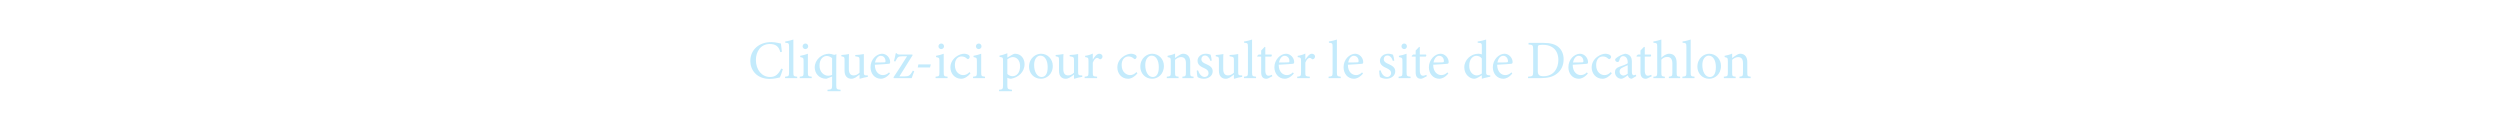 <?xml version="1.0" standalone="no"?><!DOCTYPE svg PUBLIC "-//W3C//DTD SVG 1.1//EN" "http://www.w3.org/Graphics/SVG/1.1/DTD/svg11.dtd"><svg xmlns="http://www.w3.org/2000/svg" version="1.1" width="1568px" height="84.3px" viewBox="0 0 1568 84.3"><desc>Cliquez-ici pour consulter le site de Decathlon</desc><defs/><g id="Polygon133673"><path d="m491 43.4c-.5 1.6-1.3 4.1-1.9 5.2c-1 .2-3.8.9-6.3.9c-8.4 0-12.2-5.8-12.2-11.2c0-7.2 5.6-11.9 13.1-11.9c2.8 0 5.1.8 6.1.9c.2 2 .4 3.3.6 5.2l-1 .2c-.9-3.6-2.9-5.1-6.6-5.1c-5.7 0-8.7 4.8-8.7 10c0 6.3 3.8 10.7 8.9 10.7c3.5 0 5.3-1.9 7-5.3l1 .4zm1.4 5.6s.04-.87 0-.9c2.2-.2 2.5-.4 2.5-2.6V29.4c0-2.3-.2-2.4-2.4-2.6v-.8c1.8-.2 3.9-.8 5.1-1.2v20.7c0 2.2.2 2.4 2.4 2.6c.02.03 0 .9 0 .9h-7.6zm11-19.9c0-1.1.8-1.8 1.8-1.8c.9 0 1.7.7 1.7 1.8c0 .9-.8 1.7-1.8 1.7c-.9 0-1.7-.8-1.7-1.7zM501.6 49s.02-.87 0-.9c2.2-.2 2.4-.4 2.4-2.7v-7c0-2.1-.1-2.2-2.1-2.6v-.8c1.7-.3 3.3-.7 4.8-1.3v11.7c0 2.3.2 2.5 2.4 2.7v.9h-7.5zm17.4 8.2s-.01-.88 0-.9c2.6-.2 2.9-.4 2.9-2.8c-.02 0 0-5.5 0-5.5c0 0-3.62 1.42-3.6 1.4c-5 0-7.3-3.8-7.3-7.1c0-4.9 4.4-8.6 9-8.6c1.3.1 2 .3 2.4.5c.5.1.6.2.9.2c.2 0 .7-.2 1.2-.4l.1.1c0 .7-.1 1.3-.1 3.6v15.8c0 2.4.3 2.6 2.7 2.8c-.05.02 0 .9 0 .9H519zm2.9-20.7c-.8-.8-2.3-1.4-3.3-1.4c-2.4 0-4.6 2-4.6 6.1c0 4.1 2.9 6.3 5.4 6.3c1 0 1.8-.2 2.5-.5V36.5zm22.4 11.7c-1.6.2-3.3.7-5 1.2c-.01.02-.2-.2-.2-.2v-2.4c-.8.6-1.6 1.2-2.5 1.8c-1 .5-1.7.8-2.6.8c-2.3 0-4.3-1.4-4.3-5v-6.7c0-1.9-.1-2-2-2.4v-.8c1.6-.1 3.2-.3 4.8-.6c-.1 1.1-.1 2.7-.1 5v4.5c0 3.1 1.5 3.9 3 3.9c1.2 0 2.5-.5 3.7-1.7v-7.9c0-1.9-.2-2-2.7-2.4v-.8c1.8-.1 3.6-.2 5.4-.6v11.4c0 1.7.2 1.9 1.5 2c.04-.02 1 0 1 0c0 0-.01.9 0 .9zm13.9-2.1c-2.2 2.7-4.5 3.3-5.6 3.3c-4.2 0-6.6-3.4-6.6-7.2c0-2.4.8-4.4 2.2-6c1.4-1.5 3.3-2.5 5-2.5c2.9 0 5.1 2.6 5.1 5.2c0 .7-.1 1-.8 1.1c-.5.1-4.8.4-8.8.6c0 4.6 2.7 6.5 5 6.5c1.4 0 2.7-.5 3.9-1.7l.6.7zm-9.4-6.9c1.9 0 3.8 0 5.8-.1c.6 0 .8-.2.8-.7c0-1.8-1.1-3.4-3-3.4c-1.5 0-3 1.4-3.6 4.2zm24.6 5.5c-.5 1.4-1.1 3-1.6 4.3h-11.2l-.2-.5c2.9-4.3 5.7-8.7 8.5-13.2h-3.1c-2.4 0-2.8.5-3.8 2.4l-.5.9s-.82-.26-.8-.3c.3-1.3.9-3.4 1.1-4.9h.7c.2.6.7.8 1.9.8c.02-.05 7.8 0 7.8 0c0 0 .24.43.2.4c-2.7 4.4-5.5 8.7-8.3 13.3h3.4c2.6 0 3.3-.7 4.6-2.8l.4-.8s.89.43.9.4zm9.9-2.4h-7.7l.4-1.9h7.8l-.5 1.9zm5.3-13.2c0-1.1.8-1.8 1.8-1.8c.9 0 1.7.7 1.7 1.8c0 .9-.8 1.7-1.8 1.7c-.9 0-1.7-.8-1.7-1.7zM586.8 49s.02-.87 0-.9c2.2-.2 2.4-.4 2.4-2.7v-7c0-2.1-.1-2.2-2.1-2.6v-.8c1.7-.3 3.3-.7 4.8-1.3v11.7c0 2.3.2 2.5 2.4 2.7v.9h-7.5zm21.9-3c-1.5 1.9-3.8 3.4-5.8 3.4c-4.2 0-6.8-3.4-6.8-7.1c0-2.6 1.2-4.9 3.4-6.6c1.8-1.4 3.8-2 5.2-2c1.3 0 2.5.5 3 .9c.4.4.5.7.5 1.1c0 .7-.7 1.4-1.1 1.4c-.2 0-.3-.1-.6-.3c-1-1-2.2-1.4-3.4-1.4c-2.3 0-4.2 1.8-4.2 5.4c0 4.7 3.2 6.3 5.1 6.3c1.5 0 2.6-.4 4.1-1.9l.6.8zm3.4-16.9c0-1.1.8-1.8 1.8-1.8c.9 0 1.7.7 1.7 1.8c0 .9-.8 1.7-1.8 1.7c-.9 0-1.7-.8-1.7-1.7zM610.3 49s.01-.87 0-.9c2.2-.2 2.4-.4 2.4-2.7v-7c0-2.1-.1-2.2-2.1-2.6v-.8c1.7-.3 3.3-.7 4.8-1.3v11.7c0 2.3.2 2.5 2.4 2.7c-.01.03 0 .9 0 .9h-7.5zm24.6-14.7c.6-.4 1.3-.6 1.7-.6c3.8 0 6 3.1 6 6.5c0 5.1-4 8.4-8.5 9.2c-.9 0-1.9-.4-2.3-.6v4.5c0 2.5.2 2.7 2.9 3c-.01-.05 0 .9 0 .9h-8.1s.03-.95 0-.9c2.2-.2 2.5-.5 2.5-2.7V38.2c0-2.2-.1-2.2-2.2-2.5v-.8c1.4-.3 3.3-.8 4.9-1.5v2.7s3.13-1.84 3.1-1.8zm-3.1 12.1c.8.8 2 1.4 3.2 1.4c2.9 0 4.8-2.5 4.8-6.3c0-3.7-2.1-5.7-4.6-5.7c-1.1 0-2.5.7-3.4 1.4v9.2zm28.5-5.1c0 5.5-4.1 8.1-7.4 8.1c-4.7 0-7.5-3.7-7.5-7.5c0-5.6 4.4-8.2 7.5-8.2c4.2 0 7.4 3.4 7.4 7.6zm-11.7-.5c0 4.3 1.9 7.5 4.7 7.5c2.1 0 3.8-1.6 3.8-6.2c0-4-1.6-7.2-4.6-7.2c-2.1 0-3.9 2.1-3.9 5.9zm30.2 7.4c-1.6.2-3.3.7-5 1.2c-.04.02-.2-.2-.2-.2c0 0-.05-2.4 0-2.4c-.8.6-1.6 1.2-2.6 1.8c-.9.5-1.7.8-2.6.8c-2.3 0-4.2-1.4-4.2-5v-6.7c0-1.9-.1-2-2.1-2.4v-.8c1.6-.1 3.3-.3 4.9-.6c-.1 1.1-.1 2.7-.1 5v4.5c0 3.1 1.5 3.9 3 3.9c1.2 0 2.5-.5 3.7-1.7v-7.9c0-1.9-.3-2-2.7-2.4v-.8c1.8-.1 3.5-.2 5.3-.6v11.4c0 1.7.3 1.9 1.6 2c0-.02 1 0 1 0c0 0-.04.9 0 .9zm6.6-10.8c1-1.7 2.5-3.7 4.1-3.7c1.2 0 2 .9 2 1.7c0 .7-.4 1.4-1.1 1.7c-.4.2-.7.1-.9-.1c-.5-.5-.9-.7-1.4-.7c-.9 0-2 1.1-2.7 3v6.2c0 2.2.1 2.4 2.7 2.6c.04.03 0 .9 0 .9h-7.8s.02-.87 0-.9c2.1-.2 2.4-.4 2.4-2.6v-7.1c0-2.2-.2-2.3-2.1-2.6v-.8c1.6-.2 3.1-.6 4.8-1.4c-.05.04 0 3.8 0 3.8c0 0 .02-.05 0 0zm28 8.6c-1.5 1.9-3.8 3.4-5.8 3.4c-4.3 0-6.8-3.4-6.8-7.1c0-2.6 1.1-4.9 3.4-6.6c1.8-1.4 3.8-2 5.2-2c1.3 0 2.4.5 3 .9c.4.4.5.7.5 1.1c0 .7-.7 1.4-1.1 1.4c-.2 0-.3-.1-.6-.3c-1.1-1-2.3-1.4-3.4-1.4c-2.3 0-4.3 1.8-4.3 5.4c0 4.7 3.3 6.3 5.2 6.3c1.4 0 2.6-.4 4.1-1.9l.6.8zm16.6-4.7c0 5.5-4 8.1-7.4 8.1c-4.6 0-7.4-3.7-7.4-7.5c0-5.6 4.3-8.2 7.4-8.2c4.2 0 7.4 3.4 7.4 7.6zm-11.7-.5c0 4.3 1.9 7.5 4.7 7.5c2.1 0 3.8-1.6 3.8-6.2c0-4-1.6-7.2-4.5-7.2c-2.1 0-4 2.1-4 5.9zm23.3 8.2s-.05-.87 0-.9c2-.2 2.2-.4 2.2-2.8v-5.7c0-2.3-.8-3.8-3.1-3.8c-1.4 0-2.7.8-3.7 1.7v8c0 2.3.2 2.4 2.2 2.6c.01.03 0 .9 0 .9h-7.4s.03-.87 0-.9c2.3-.2 2.5-.4 2.5-2.6v-7.1c0-2.1-.2-2.2-2-2.6v-.8c1.6-.3 3.2-.7 4.7-1.4v2.8c.7-.5 1.4-1.1 2.3-1.6c.9-.6 1.8-1.1 2.8-1.1c2.7 0 4.4 1.9 4.4 5.2v6.6c0 2.3.2 2.4 2.1 2.6c.02.03 0 .9 0 .9h-7zm17.6-10.8c-.7-2-1.9-3.4-3.5-3.4c-1.3 0-2.2 1-2.2 2.3c0 1.6 1.3 2.4 2.8 3c2.6 1.1 4.3 2.3 4.3 4.6c0 3.1-2.9 4.7-5.6 4.7c-1.7 0-3.3-.6-3.9-1.1c-.2-.5-.5-2.8-.5-4l.8-.2c.7 2.2 2.2 4.2 4.2 4.2c1.3 0 2.4-1 2.4-2.4c0-1.5-.9-2.3-2.6-3.1c-2.1-.9-4.3-2-4.3-4.7c0-2.3 2-4.4 5.2-4.4c1.4 0 2.3.4 3 .6c.3.8.6 2.8.7 3.7l-.8.2zm19.9 10c-1.6.2-3.3.7-5 1.2c-.01.02-.2-.2-.2-.2v-2.4c-.8.6-1.6 1.2-2.5 1.8c-1 .5-1.7.8-2.6.8c-2.3 0-4.3-1.4-4.3-5v-6.7c0-1.9-.1-2-2-2.4v-.8c1.6-.1 3.2-.3 4.8-.6c-.1 1.1-.1 2.7-.1 5v4.5c0 3.1 1.5 3.9 3 3.9c1.2 0 2.5-.5 3.7-1.7v-7.9c0-1.9-.2-2-2.7-2.4v-.8c1.8-.1 3.6-.2 5.4-.6v11.4c0 1.7.2 1.9 1.5 2c.04-.02 1 0 1 0c0 0-.01.9 0 .9zm1.1.8s.01-.87 0-.9c2.2-.2 2.5-.4 2.5-2.6V29.4c0-2.3-.2-2.4-2.4-2.6v-.8c1.8-.2 3.9-.8 5-1.2v20.7c0 2.2.3 2.4 2.5 2.6c-.01.03 0 .9 0 .9h-7.6zm15.5 0c-.6.3-1.1.4-1.4.4c-2.2 0-3.3-1.3-3.3-4c-.05-.03 0-9.9 0-9.9h-2.4l-.1-.4l.9-.9h1.6v-2.5l2.2-2.3l.4.1v4.7s3.88-.05 3.9 0c.3.3.2 1-.2 1.3c-.02-.02-3.7 0-3.7 0c0 0 .04 8.72 0 8.7c0 2.8 1.2 3.3 2 3.3c.9 0 1.6-.4 2.1-.6c.02 0 .3.9.3.9c0 0-2.29 1.18-2.3 1.2zm15.8-2.9c-2.2 2.7-4.5 3.3-5.6 3.3c-4.1 0-6.6-3.4-6.6-7.2c0-2.4.9-4.4 2.3-6c1.4-1.5 3.2-2.5 5-2.5c2.8 0 5.1 2.6 5.1 5.2c0 .7-.2 1-.8 1.1c-.6.1-4.9.4-8.9.6c0 4.6 2.7 6.5 5.1 6.5c1.3 0 2.6-.5 3.8-1.7l.6.7zm-9.3-6.9c1.9 0 3.7 0 5.7-.1c.6 0 .8-.2.8-.7c.1-1.8-1.1-3.4-3-3.4c-1.5 0-3 1.4-3.5 4.2zm16.5-1.8c1.1-1.7 2.5-3.7 4.1-3.7c1.2 0 2 .9 2 1.7c0 .7-.4 1.4-1.1 1.7c-.4.2-.7.1-.9-.1c-.5-.5-.9-.7-1.4-.7c-.9 0-2 1.1-2.7 3v6.2c0 2.2.1 2.4 2.8 2.6c-.05.03 0 .9 0 .9h-7.9s.03-.87 0-.9c2.1-.2 2.4-.4 2.4-2.6v-7.1c0-2.2-.2-2.3-2.1-2.6v-.8c1.6-.2 3.1-.6 4.8-1.4c-.04.04 0 3.8 0 3.8c0 0 .03-.05 0 0zM833.3 49s.05-.87 0-.9c2.2-.2 2.5-.4 2.5-2.6V29.4c0-2.3-.2-2.4-2.3-2.6v-.8c1.7-.2 3.8-.8 5-1.2v20.7c0 2.2.3 2.4 2.4 2.6c.03.03 0 .9 0 .9h-7.6zm21.6-2.9c-2.2 2.7-4.5 3.3-5.6 3.3c-4.2 0-6.6-3.4-6.6-7.2c0-2.4.8-4.4 2.2-6c1.4-1.5 3.3-2.5 5-2.5c2.9 0 5.1 2.6 5.1 5.2c0 .7-.1 1-.7 1.1c-.6.1-4.9.4-8.9.6c0 4.6 2.7 6.5 5.1 6.5c1.3 0 2.6-.5 3.8-1.7l.6.7zm-9.3-6.9c1.9 0 3.7 0 5.7-.1c.6 0 .8-.2.8-.7c.1-1.8-1.1-3.4-3-3.4c-1.5 0-3 1.4-3.5 4.2zm28-1c-.6-2-1.8-3.4-3.5-3.4c-1.3 0-2.2 1-2.2 2.3c0 1.6 1.4 2.4 2.9 3c2.5 1.1 4.3 2.3 4.3 4.6c0 3.1-2.9 4.7-5.6 4.7c-1.8 0-3.3-.6-4-1.1c-.2-.5-.5-2.8-.5-4l.9-.2c.6 2.2 2.1 4.2 4.2 4.2c1.2 0 2.4-1 2.4-2.4c0-1.5-1-2.3-2.7-3.1c-2-.9-4.3-2-4.3-4.7c0-2.3 2.1-4.4 5.2-4.4c1.4 0 2.3.4 3 .6c.3.8.7 2.8.8 3.7l-.9.2zm5.4-9.1c0-1.1.8-1.8 1.7-1.8c1 0 1.7.7 1.7 1.8c0 .9-.7 1.7-1.7 1.7c-.9 0-1.7-.8-1.7-1.7zM877.2 49s-.03-.87 0-.9c2.1-.2 2.4-.4 2.4-2.7v-7c0-2.1-.1-2.2-2.2-2.6v-.8c1.7-.3 3.3-.7 4.8-1.3v11.7c0 2.3.3 2.5 2.5 2.7c-.05.03 0 .9 0 .9h-7.5zm15.4 0c-.6.3-1.1.4-1.4.4c-2.2 0-3.3-1.3-3.3-4c-.05-.03 0-9.9 0-9.9h-2.4l-.1-.4l.9-.9h1.6v-2.5l2.2-2.3l.4.1v4.7s3.88-.05 3.9 0c.3.3.2 1-.2 1.3c-.03-.02-3.7 0-3.7 0c0 0 .04 8.72 0 8.7c0 2.8 1.2 3.3 2 3.3c.9 0 1.6-.4 2.1-.6c.02 0 .3.9.3.9c0 0-2.29 1.18-2.3 1.2zm15.8-2.9c-2.2 2.7-4.5 3.3-5.6 3.3c-4.1 0-6.6-3.4-6.6-7.2c0-2.4.9-4.4 2.3-6c1.4-1.5 3.2-2.5 5-2.5c2.8 0 5.1 2.6 5.1 5.2c0 .7-.2 1-.8 1.1c-.6.1-4.9.4-8.9.6c0 4.6 2.7 6.5 5.1 6.5c1.3 0 2.6-.5 3.8-1.7l.6.7zm-9.3-6.9c1.9 0 3.7 0 5.7-.1c.6 0 .8-.2.8-.7c.1-1.8-1.1-3.4-3-3.4c-1.5 0-3 1.4-3.5 4.2zm35.6 8.9c-.7.2-3.3.6-5.3 1.3c.03.02 0-2.2 0-2.2l-2 1.2c-1.4.8-2.3 1-2.7 1c-2.7 0-6.3-2.5-6.3-7.2c0-4.7 4.2-8.5 8.8-8.5c.5 0 1.4.1 2.2.4v-4.8c0-2.2-.1-2.3-2.6-2.5v-.8c1.8-.2 4.1-.8 5.3-1.2v20.3c0 1.8.3 1.9 1.5 2.1c.01-.02 1.1.1 1.1.1v.8zm-5.3-11.4c-.8-1.2-2.2-1.7-3.5-1.7c-1.5 0-4.4 1.3-4.4 6.3c0 4 2.5 6 4.7 6c1.2 0 2.4-.6 3.2-1.2v-9.4zm19.1 9.4c-2.1 2.7-4.5 3.3-5.5 3.3c-4.2 0-6.7-3.4-6.7-7.2c0-2.4.9-4.4 2.3-6c1.4-1.5 3.2-2.5 5-2.5c2.8 0 5.1 2.6 5.1 5.2c0 .7-.2 1-.8 1.1c-.6.1-4.8.4-8.9.6c.1 4.6 2.7 6.5 5.1 6.5c1.3 0 2.6-.5 3.9-1.7l.5.7zm-9.3-6.9c1.9 0 3.8 0 5.7-.1c.6 0 .9-.2.9-.7c0-1.8-1.2-3.4-3-3.4c-1.6 0-3.1 1.4-3.6 4.2zm29-12.3c4.3 0 7.5.9 9.6 2.9c1.7 1.6 2.9 4.1 2.9 7.3c0 4.1-1.6 7.1-4.2 9.1c-2.5 2-5.9 2.8-10.1 2.8h-8s-.04-.91 0-.9c2.9-.2 3.2-.4 3.2-3.3V31.2c0-3-.3-3.1-2.9-3.3c-.03 0 0-1 0-1h9.5zm-3.7 17.7c0 2.5 1.1 3.2 3.6 3.2c6.3 0 9.3-4.8 9.3-10.2c0-3.5-1.3-6.5-4-8.1c-1.6-1-3.5-1.4-5.8-1.4c-1.4 0-2.3.1-2.7.4c-.3.2-.4.6-.4 1.9v14.2zm31.4 1.5c-2.2 2.7-4.5 3.3-5.6 3.3c-4.2 0-6.6-3.4-6.6-7.2c0-2.4.8-4.4 2.2-6c1.4-1.5 3.3-2.5 5-2.5c2.9 0 5.1 2.6 5.1 5.2c0 .7-.1 1-.7 1.1c-.6.1-4.9.4-8.9.6c0 4.6 2.7 6.5 5 6.5c1.4 0 2.7-.5 3.9-1.7l.6.7zm-9.3-6.9c1.9 0 3.7 0 5.7-.1c.6 0 .8-.2.8-.7c0-1.8-1.1-3.4-3-3.4c-1.5 0-3 1.4-3.5 4.2zm24.3 6.8c-1.5 1.9-3.7 3.4-5.8 3.4c-4.2 0-6.8-3.4-6.8-7.1c0-2.6 1.2-4.9 3.4-6.6c1.8-1.4 3.9-2 5.2-2c1.3 0 2.5.5 3 .9c.4.4.6.7.6 1.1c0 .7-.8 1.4-1.2 1.4c-.1 0-.3-.1-.6-.3c-1-1-2.2-1.4-3.4-1.4c-2.3 0-4.2 1.8-4.2 5.4c0 4.7 3.2 6.3 5.1 6.3c1.5 0 2.6-.4 4.1-1.9l.6.8zm12.5 3.4c-.5 0-1.3-.3-1.6-.6c-.5-.5-.7-1-.8-1.6c-1.4 1-3 2.2-4.1 2.2c-2.4 0-4-2-4-4.1c0-1.7.8-2.7 2.7-3.4c2.1-.7 4.5-1.6 5.3-2.2v-.6c0-2.5-1.2-3.9-2.9-3.9c-.6 0-1.2.3-1.5.7c-.4.5-.7 1.2-1 2.3c-.2.5-.5.7-1 .7c-.6 0-1.5-.6-1.5-1.4c0-.5.4-.9 1.1-1.4c.9-.7 3.2-2 5.1-2.4c1 0 2 .4 2.8 1c1.2 1 1.5 2.3 1.5 4.1v6.3c0 1.6.6 2.1 1.2 2.1c.4 0 .9-.2 1.2-.4c.02 0 .4.9.4.9l-2.9 1.7zm-2.5-8.5c-.7.3-2.4 1-3.1 1.4c-1.3.6-2 1.2-2 2.5c0 1.7 1.3 2.6 2.4 2.6c.9-.1 2-.6 2.7-1.2v-5.3zm12.7 8.1c-.5.3-1.1.4-1.4.4c-2.1 0-3.3-1.3-3.3-4c-.02-.03 0-9.9 0-9.9h-2.4l-.1-.4l.9-.9h1.6v-2.5l2.2-2.3l.5.1v4.7s3.81-.05 3.8 0c.3.3.2 1-.2 1.3c0-.02-3.6 0-3.6 0c0 0-.04 8.72 0 8.7c0 2.8 1.1 3.3 1.9 3.3c.9 0 1.7-.4 2.1-.6c.04 0 .4.9.4.9l-2.4 1.2zm13.1 0s-.04-.87 0-.9c1.9-.2 2.2-.4 2.2-2.6v-5.6c0-2.8-1-4.2-3.3-4.2c-1.3 0-2.6.6-3.6 1.7v8.1c0 2.2.2 2.4 2.2 2.6c.01.03 0 .9 0 .9h-7.2v-.9c2-.1 2.4-.3 2.4-2.6V29.3c0-2.1-.1-2.3-2.4-2.5v-.8c1.7-.2 3.7-.8 5-1.2v11.4c1.2-1.2 3.1-2.5 4.9-2.5c2.8 0 4.7 1.8 4.7 5.9v5.9c0 2.3.2 2.5 2.2 2.6c.03.03 0 .9 0 .9h-7.1zm8.5 0s.03-.87 0-.9c2.2-.2 2.5-.4 2.5-2.6V29.4c0-2.3-.2-2.4-2.4-2.6v-.8c1.8-.2 3.9-.8 5.1-1.2v20.7c0 2.2.2 2.4 2.4 2.6c.01.03 0 .9 0 .9h-7.6zm24.2-7.7c0 5.5-4 8.1-7.4 8.1c-4.6 0-7.4-3.7-7.4-7.5c0-5.6 4.3-8.2 7.4-8.2c4.2 0 7.4 3.4 7.4 7.6zm-11.7-.5c0 4.3 1.9 7.5 4.7 7.5c2.1 0 3.8-1.6 3.8-6.2c0-4-1.6-7.2-4.5-7.2c-2.1 0-4 2.1-4 5.9zM1091 49s-.04-.87 0-.9c2-.2 2.2-.4 2.2-2.8v-5.7c0-2.3-.8-3.8-3.1-3.8c-1.3 0-2.7.8-3.7 1.7v8c0 2.3.2 2.4 2.2 2.6c.02.03 0 .9 0 .9h-7.4s.04-.87 0-.9c2.3-.2 2.5-.4 2.5-2.6v-7.1c0-2.1-.2-2.2-2-2.6v-.8c1.6-.3 3.2-.7 4.7-1.4v2.8c.7-.5 1.4-1.1 2.3-1.6c.9-.6 1.8-1.1 2.8-1.1c2.7 0 4.4 1.9 4.4 5.2v6.6c0 2.3.2 2.4 2.1 2.6c.03.03 0 .9 0 .9h-7z" stroke="none" fill="#c4ebfc"/></g></svg>